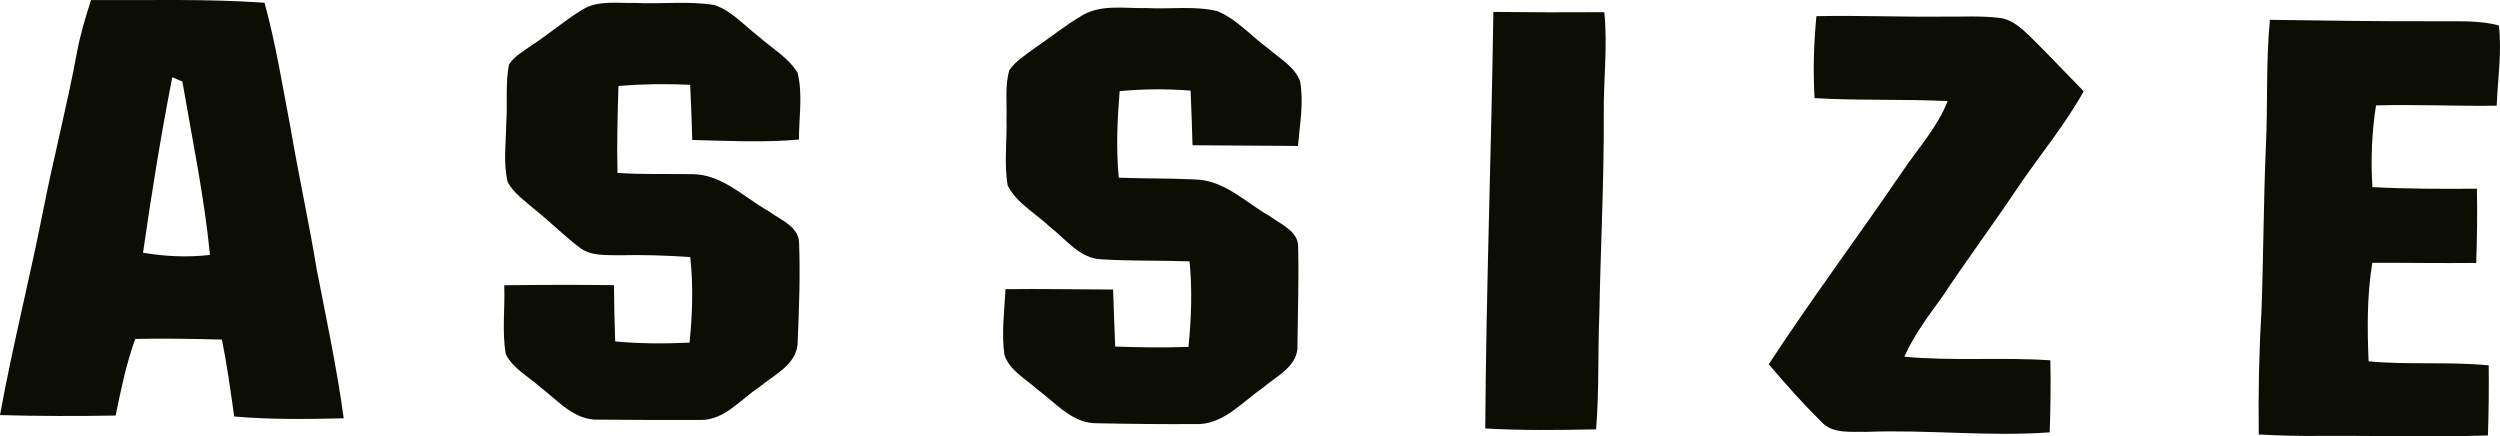 <?xml version="1.0" encoding="UTF-8"?>
<svg xmlns="http://www.w3.org/2000/svg" id="Layer_2" data-name="Layer 2" viewBox="0 0 621.37 108.45">
  <defs>
    <style>
      .cls-1 {
        fill: #0c0d03;
        stroke-width: 0px;
      }
    </style>
  </defs>
  <g id="Layer_1-2" data-name="Layer 1">
    <g id="_0c0d03ff" data-name="#0c0d03ff">
      <path class="cls-1" d="m22.61.02c14.38.08,28.79-.35,43.14.66,2.83,10.35,4.52,20.96,6.53,31.48,1.98,11.59,4.51,23.08,6.42,34.68,2.39,12.35,5.04,24.65,6.73,37.13-9.07.2-18.17.34-27.22-.45-.9-6.39-1.78-12.79-3.05-19.12-7.18-.18-14.37-.33-21.55-.16-2.23,6.18-3.55,12.62-4.87,19.04-9.58.18-19.16.15-28.74-.11,3.08-17,7.36-33.77,10.7-50.72,2.61-13.26,6.02-26.35,8.47-39.64.81-4.35,2.11-8.58,3.44-12.79m20.21,19.16c-2.83,14.48-5.18,29.05-7.27,43.65,5.5.9,11.09,1.18,16.64.53-1.42-14.48-4.4-28.75-6.86-43.08-.63-.27-1.89-.83-2.51-1.1Z"></path>
      <path class="cls-1" d="m144.73,2.41c3.93-2.44,8.78-1.55,13.17-1.68,6.54.32,13.15-.52,19.65.51,4.31,1.44,7.38,5.07,10.92,7.75,3.3,2.96,7.41,5.25,9.77,9.09,1.33,5.43.34,11.09.33,16.61-8.82.78-17.68.32-26.51.1-.1-4.57-.32-9.14-.52-13.7-5.94-.3-11.9-.21-17.83.27-.2,7.2-.42,14.41-.23,21.62,6.15.42,12.32.21,18.48.31,7.47-.03,12.92,5.75,19.04,9.17,2.9,2.19,7.65,3.79,7.62,8.08.29,8.01,0,16.06-.35,24.07.18,5.87-5.82,8.48-9.66,11.68-4.62,3.05-8.6,8.23-14.62,8.09-8.4,0-16.81.02-25.2-.08-6.06.25-10.14-4.77-14.53-8.11-2.91-2.61-6.75-4.57-8.55-8.16-.96-5.65-.16-11.43-.38-17.13,9.09-.11,18.18-.13,27.27-.03.05,4.67.13,9.33.31,14,6.14.56,12.32.58,18.48.29.72-7.06.95-14.18.17-21.26-5.89-.42-11.79-.6-17.69-.46-3.35-.08-7.11.25-9.9-1.98-3.94-3.01-7.45-6.55-11.34-9.63-2.29-2.02-4.99-3.83-6.44-6.59-1.17-4.79-.41-9.79-.36-14.66.36-4.82-.26-9.73.67-14.5,1.22-2.06,3.47-3.21,5.34-4.61,4.41-2.85,8.41-6.31,12.89-9.06Z"></path>
      <path class="cls-1" d="m269.08,3.77c4.79-2.76,10.54-1.63,15.8-1.77,5.89.34,11.94-.62,17.73.78,4.91,2.07,8.45,6.28,12.71,9.36,2.78,2.45,6.49,4.42,7.82,8.07.95,5.32-.09,10.74-.53,16.06-8.74-.04-17.47-.1-26.21-.17-.12-4.53-.29-9.06-.48-13.58-5.87-.46-11.77-.42-17.63.13-.59,7.15-.91,14.35-.22,21.51,6.3.25,12.61.13,18.91.44,7.34.14,12.68,5.78,18.7,9.17,2.73,2.05,7.13,3.7,6.97,7.75.2,8.02-.09,16.05-.17,24.08.37,5.4-5.24,7.85-8.7,10.86-5.19,3.58-9.91,9.28-16.8,8.94-8.05.05-16.11-.03-24.15-.2-6.26.18-10.46-5.1-15.08-8.48-2.86-2.61-6.86-4.64-8.1-8.53-.78-5.41,0-10.9.27-16.32,8.91-.11,17.82.07,26.74.09.13,4.73.36,9.45.52,14.18,6.07.2,12.14.29,18.22.08.69-7.07.97-14.18.26-21.26-7.29-.27-14.58-.05-21.86-.51-5.43-.16-8.82-4.97-12.78-8-3.53-3.38-8.25-5.86-10.55-10.3-.96-5.47-.15-11.06-.31-16.57.15-4.05-.44-8.24.72-12.17,1.62-2.33,4.13-3.83,6.38-5.51,3.95-2.7,7.68-5.73,11.82-8.13Z"></path>
      <path class="cls-1" d="m371.17,2.96c9.19.11,18.38.14,27.58.07.87,8.51-.25,17.03-.13,25.55.06,16.54-.8,33.07-1.11,49.61-.39,9.51-.02,19.04-.81,28.53-9.18.17-18.37.31-27.54-.23.21-34.52,1.53-69.01,2.01-103.53Z"></path>
      <path class="cls-1" d="m451.47,4.02c10.47-.23,20.94.23,31.42.11,4.65.07,9.33-.26,13.97.31,3.08.31,5.47,2.48,7.62,4.53,4.56,4.48,8.93,9.16,13.42,13.72-4.79,8.58-11.14,16.13-16.61,24.27-6.01,8.96-12.45,17.62-18.41,26.61-3.49,4.83-7.12,9.61-9.56,15.09,12.07,1.13,24.2.08,36.29.89.14,5.97.04,11.95-.16,17.91-15.18,1.1-30.37-.71-45.56-.12-3.79-.12-8.36.61-11.21-2.52-4.59-4.53-8.88-9.36-13.06-14.28,10.64-16.29,22.31-31.88,33.26-47.96,3.86-5.75,8.66-10.93,11.21-17.46-11.02-.52-22.06-.09-33.08-.73-.4-6.79-.2-13.6.46-20.37Z"></path>
      <path class="cls-1" d="m564.18,4.93c13.9.2,27.81.4,41.71.35,5.07.07,10.25-.28,15.2,1.05.78,6.63-.29,13.3-.54,19.94-10,.15-20-.36-30-.07-1.05,6.71-1.32,13.53-.89,20.31,8.65.45,17.31.46,25.97.39.13,6.15.04,12.3-.17,18.45-8.61.1-17.22-.06-25.83-.03-1.33,8.1-1.26,16.32-.92,24.49,9.93.92,19.92.03,29.85,1,.07,5.81,0,11.61-.19,17.42-13.82.46-27.65.02-41.48.11-5.16.06-10.32-.06-15.48-.35-.13-10.15.05-20.31.67-30.44.5-13.65.51-27.31,1.09-40.96.52-10.55-.01-21.14,1.01-31.66Z"></path>
    </g>
  </g>
</svg>
